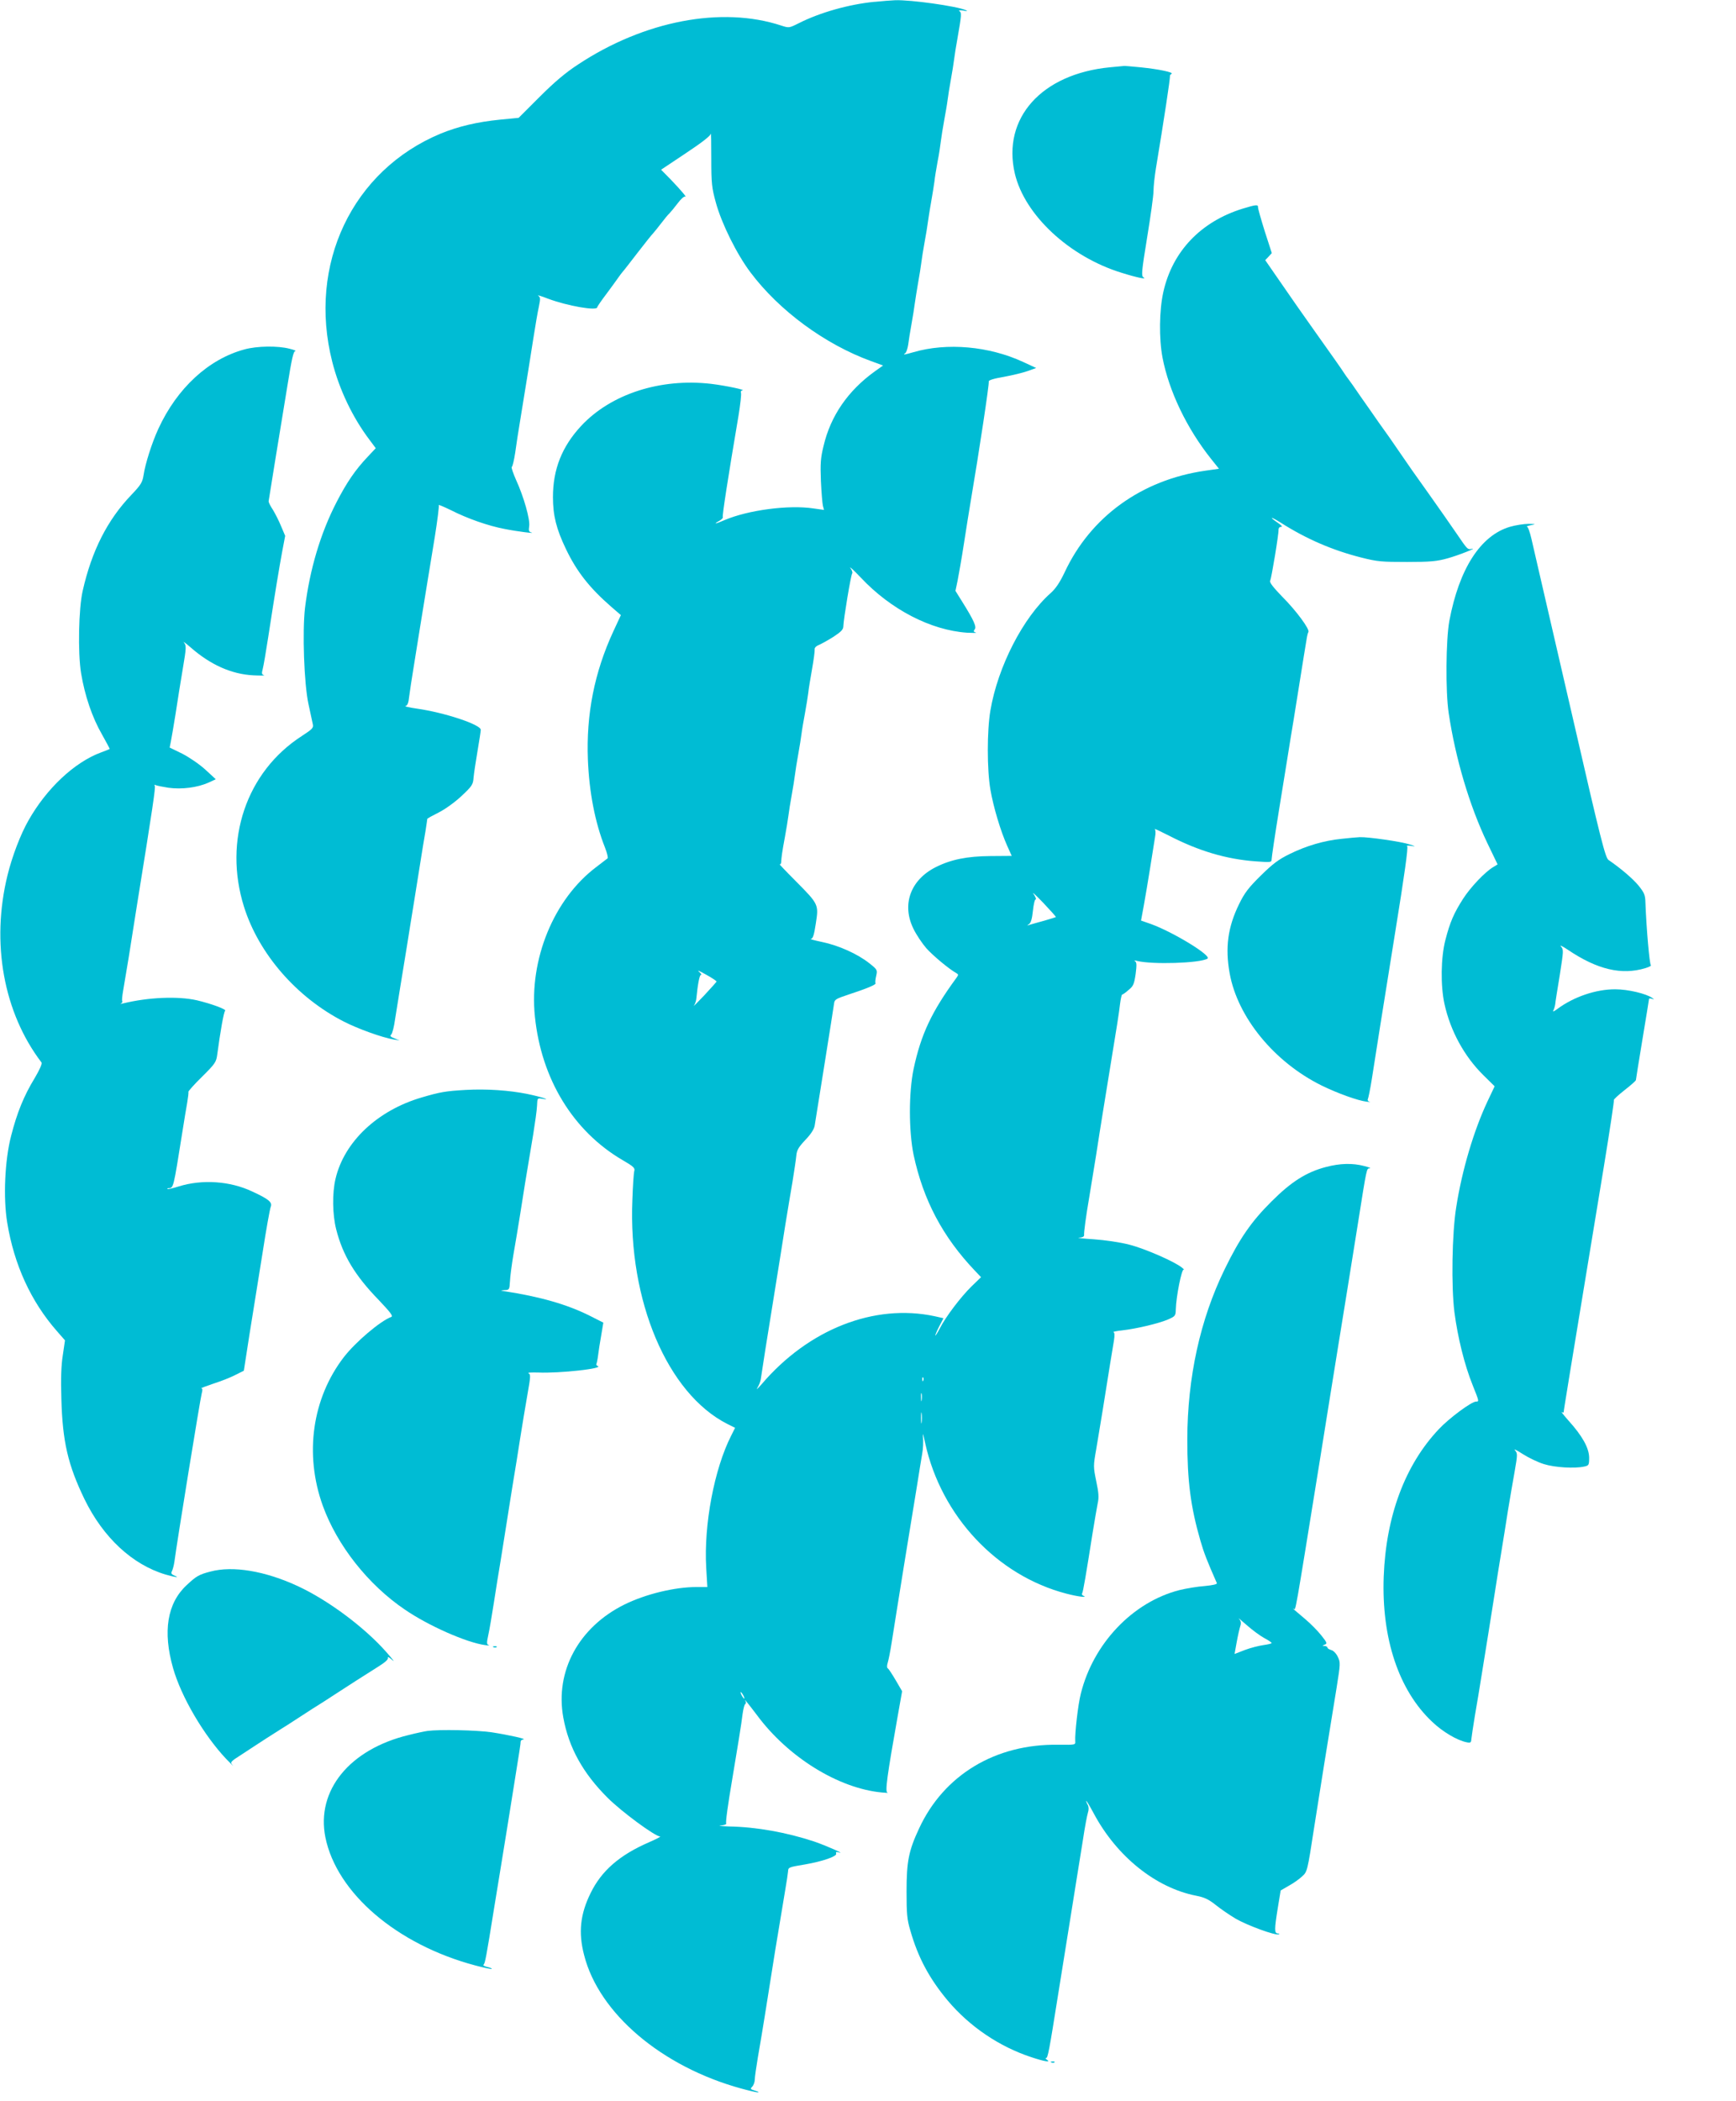 <?xml version="1.0" standalone="no"?>
<!DOCTYPE svg PUBLIC "-//W3C//DTD SVG 20010904//EN"
 "http://www.w3.org/TR/2001/REC-SVG-20010904/DTD/svg10.dtd">
<svg version="1.0" xmlns="http://www.w3.org/2000/svg"
 width="1058pt" height="1280pt" viewBox="0 0 1058 1280"
 preserveAspectRatio="xMidYMid meet">
<g transform="translate(0,1280) scale(0.1,-0.1)"
fill="#00bcd4" stroke="none">
<path d="M5330 12789 c-155 -15 -333 -65 -463 -131 -58 -29 -59 -29 -105 -14
-364 120 -837 29 -1239 -237 -77 -50 -145 -108 -235 -198 l-127 -127 -113 -11
c-140 -14 -254 -41 -362 -85 -539 -224 -812 -797 -661 -1391 43 -169 124 -339
227 -475 l38 -51 -47 -50 c-77 -81 -129 -157 -192 -279 -98 -190 -163 -409
-192 -643 -17 -144 -6 -464 21 -587 11 -52 23 -107 26 -121 6 -24 -1 -31 -67
-74 -338 -218 -479 -635 -352 -1040 90 -287 321 -553 609 -700 86 -44 233 -97
304 -109 l35 -6 -31 13 c-24 9 -29 15 -20 23 7 6 18 49 24 95 7 46 22 136 32
199 10 63 28 174 40 245 11 72 30 186 41 255 11 69 29 181 40 250 11 69 25
157 32 195 6 39 11 72 11 75 0 3 31 20 69 39 40 20 98 62 139 100 64 60 71 70
74 111 2 25 13 97 24 162 11 64 20 123 20 131 0 32 -220 105 -388 129 -48 7
-80 14 -71 16 12 2 19 19 23 60 4 31 16 111 27 177 11 66 28 175 39 243 34
211 59 361 90 551 16 101 27 188 24 193 -3 5 29 -9 73 -30 102 -52 228 -96
328 -115 80 -16 196 -30 162 -21 -14 4 -16 12 -12 37 7 40 -33 181 -80 283
-18 41 -30 76 -26 79 5 2 14 42 21 87 6 46 20 136 31 201 47 286 58 360 79
492 12 77 27 165 34 196 10 49 10 58 -4 67 -8 6 19 -2 60 -18 117 -44 300 -76
300 -52 0 4 26 42 58 84 31 42 64 87 72 99 8 12 20 27 25 33 6 6 46 58 90 115
44 57 87 111 96 120 8 9 30 36 49 61 19 25 41 52 50 60 8 8 31 36 50 61 19 26
40 44 45 41 15 -8 -22 36 -87 104 l-59 60 150 100 c98 65 151 106 153 119 2
11 3 -56 3 -150 0 -154 3 -179 28 -270 35 -128 128 -315 211 -425 175 -233
454 -438 734 -540 l74 -27 -52 -37 c-162 -117 -268 -270 -311 -454 -18 -73
-20 -107 -16 -212 3 -69 9 -137 12 -151 l7 -26 -64 9 c-151 23 -399 -10 -542
-71 -55 -24 -73 -27 -33 -5 15 8 25 19 22 23 -4 8 31 236 96 619 11 68 18 130
15 138 -3 7 0 14 7 15 30 2 -98 29 -188 40 -309 36 -611 -61 -793 -256 -117
-126 -172 -264 -172 -434 0 -113 21 -195 79 -316 66 -138 144 -237 276 -352
l59 -51 -46 -99 c-115 -249 -166 -504 -155 -783 8 -197 43 -380 104 -534 13
-33 20 -63 16 -66 -5 -4 -35 -27 -69 -53 -259 -195 -410 -563 -374 -911 39
-381 233 -698 533 -874 66 -38 78 -49 73 -66 -4 -12 -9 -91 -12 -176 -26 -617
214 -1181 578 -1366 l48 -24 -24 -48 c-103 -203 -167 -542 -152 -804 l7 -118
-64 0 c-136 0 -312 -43 -442 -107 -278 -138 -423 -406 -372 -688 33 -183 120
-340 271 -490 84 -84 289 -235 319 -235 7 0 -23 -16 -67 -35 -180 -78 -290
-174 -356 -309 -64 -129 -76 -242 -40 -379 90 -355 473 -680 958 -813 48 -13
94 -24 102 -23 8 0 0 5 -18 10 -29 9 -31 11 -17 25 8 9 15 28 15 43 0 14 9 76
19 136 11 61 29 171 41 245 58 368 73 461 125 770 9 52 17 105 18 118 1 24 3
25 105 42 104 18 194 49 188 65 -3 10 0 12 12 9 57 -17 -70 39 -145 65 -169
56 -353 89 -518 92 -49 2 -73 4 -52 6 20 2 35 7 33 11 -5 8 11 120 38 279 27
160 56 337 62 391 4 29 11 55 15 58 5 3 6 11 3 17 -14 24 13 -9 69 -83 190
-257 497 -447 762 -472 28 -3 43 -3 34 -1 -16 4 -4 95 65 483 l24 135 -39 67
c-22 37 -43 70 -49 73 -5 3 -5 17 0 33 5 15 16 70 24 122 8 52 24 151 35 220
11 69 30 184 41 255 12 72 30 182 40 245 10 63 28 174 40 245 11 72 25 155 30
185 6 31 8 78 5 105 -3 31 2 16 14 -40 98 -443 437 -805 859 -915 67 -18 137
-27 104 -13 -6 2 -10 9 -7 14 6 9 24 115 64 369 12 74 26 155 31 180 8 35 6
65 -9 135 -18 88 -18 93 0 195 10 58 27 164 39 235 38 240 61 380 69 427 5 32
4 49 -3 51 -6 2 18 7 54 11 88 10 221 42 278 66 45 20 47 22 48 63 2 77 36
247 48 241 6 -3 2 2 -9 11 -42 36 -227 117 -322 141 -57 15 -148 28 -218 33
-66 4 -106 9 -89 10 19 0 31 6 31 14 -2 17 11 114 33 242 10 61 28 171 40 245
11 74 30 191 41 260 11 69 29 177 39 240 49 298 60 369 66 422 4 32 10 58 13
58 4 0 21 12 39 28 29 23 34 36 43 96 7 54 7 72 -3 79 -9 6 -4 6 12 2 92 -23
384 -14 429 14 28 17 -209 162 -345 211 l-60 21 17 92 c9 51 27 155 39 232 12
77 25 159 29 182 5 25 4 46 -1 51 -6 6 34 -13 87 -40 180 -93 349 -143 525
-156 96 -7 100 -7 100 13 0 11 20 146 45 300 25 154 48 296 51 315 3 19 12 76
20 125 8 50 17 101 19 115 2 14 11 70 20 125 9 55 18 111 20 125 2 14 11 70
20 125 9 55 18 110 20 122 2 13 6 27 9 32 10 16 -74 130 -159 215 -54 56 -79
87 -74 97 8 17 53 287 51 312 0 10 6 17 16 17 10 0 2 10 -21 25 -56 39 -44 39
16 2 158 -101 319 -170 493 -214 98 -25 126 -27 279 -27 142 0 183 4 247 22
69 19 194 69 143 57 -20 -4 -24 0 -85 90 -32 47 -118 170 -177 253 -98 137
-101 142 -163 232 -63 92 -81 118 -138 197 -20 29 -68 98 -107 153 -38 56 -74
107 -80 114 -5 6 -14 19 -20 28 -12 20 -87 126 -183 261 -88 124 -127 180
-225 322 l-76 110 20 21 20 22 -43 133 c-23 74 -42 140 -41 147 1 17 -14 15
-93 -9 -256 -79 -429 -261 -484 -508 -25 -111 -27 -284 -5 -400 39 -203 147
-430 296 -617 l48 -60 -84 -12 c-388 -56 -699 -281 -857 -620 -29 -61 -54 -98
-84 -125 -169 -149 -323 -450 -368 -716 -21 -124 -21 -359 0 -482 18 -105 62
-253 103 -344 l27 -60 -130 -1 c-142 -1 -241 -21 -334 -68 -154 -78 -208 -229
-134 -377 17 -35 52 -87 77 -116 40 -45 138 -127 183 -152 14 -8 14 -11 1 -29
-151 -206 -216 -344 -261 -555 -30 -143 -30 -378 0 -524 59 -275 177 -499 374
-706 l37 -39 -58 -56 c-67 -66 -157 -185 -194 -257 -14 -27 -26 -46 -27 -42 0
4 11 30 25 57 l25 48 -53 12 c-368 79 -770 -79 -1056 -415 -24 -27 -35 -37
-25 -21 10 16 20 41 21 55 4 31 40 260 89 561 19 118 46 285 59 370 14 85 34
207 45 270 10 63 21 134 23 157 3 35 13 52 54 96 34 35 54 66 58 88 9 55 114
711 118 743 3 26 10 30 88 56 113 37 170 61 165 69 -3 4 -1 24 4 45 8 36 7 38
-42 77 -72 57 -186 108 -286 129 -48 10 -80 19 -71 19 13 1 20 21 31 94 18
116 18 117 -123 259 -59 59 -102 105 -98 102 5 -3 9 3 10 13 1 28 6 64 23 155
8 45 18 103 21 128 3 25 12 81 20 125 8 44 17 100 20 125 3 25 12 81 20 125 8
44 17 100 20 125 3 25 13 81 21 125 8 44 17 99 20 123 2 23 13 88 23 145 10
56 17 109 16 119 -2 10 7 21 27 29 16 7 56 29 89 50 48 32 59 44 59 66 1 39
46 313 54 320 3 4 -1 18 -11 32 -9 14 19 -12 63 -58 183 -195 427 -321 648
-336 39 -2 63 -2 53 1 -14 4 -15 9 -7 19 13 15 -4 54 -74 166 l-43 69 13 62
c7 35 25 137 39 228 14 91 32 203 40 250 53 312 115 725 111 735 -3 8 27 18
92 29 54 10 120 26 147 36 l50 18 -80 37 c-207 96 -464 119 -669 59 -55 -16
-66 -17 -49 -6 6 4 14 27 18 52 3 25 12 81 20 125 8 44 17 100 20 125 3 25 13
81 20 125 8 44 17 100 20 125 3 25 12 81 20 125 8 44 17 96 19 115 3 19 11 76
20 125 9 50 18 108 21 130 2 22 11 76 19 120 9 44 17 100 20 125 3 25 12 81
20 125 8 44 18 100 21 125 3 25 12 81 20 125 8 44 17 100 20 125 3 25 12 81
20 125 25 142 26 158 13 167 -8 6 0 7 22 4 26 -5 30 -4 15 3 -56 24 -332 63
-429 60 -22 -1 -79 -5 -126 -10z m1105 -5577 c-1 -1 -33 -11 -71 -22 -38 -10
-78 -22 -89 -25 -17 -6 -18 -5 -4 4 12 8 19 33 24 81 4 38 11 70 17 70 5 0 -1
15 -13 33 -13 17 13 -6 58 -53 44 -47 80 -86 78 -88z m-2068 -393 c-1 -3 -36
-42 -76 -85 -41 -43 -69 -71 -62 -62 7 10 14 30 15 45 8 83 19 143 28 143 6 0
0 9 -13 20 -13 11 6 3 43 -18 37 -20 66 -40 65 -43z m1260 -2431 c-3 -8 -6 -5
-6 6 -1 11 2 17 5 13 3 -3 4 -12 1 -19z m-10 -120 c-2 -13 -4 -5 -4 17 -1 22
1 32 4 23 2 -10 2 -28 0 -40z m0 -135 c-2 -16 -4 -3 -4 27 0 30 2 43 4 28 2
-16 2 -40 0 -55z m-1087 -1663 c6 -11 8 -20 6 -20 -3 0 -10 9 -16 20 -6 11 -8
20 -6 20 3 0 10 -9 16 -20z"/>
<path d="M6765 12390 c-417 -40 -659 -310 -580 -648 60 -253 332 -506 650
-604 92 -29 159 -43 134 -28 -14 8 -12 33 22 242 21 128 39 256 39 284 0 28 7
91 15 140 48 289 88 551 85 560 -1 4 3 10 10 14 15 9 -74 28 -190 40 -52 5
-97 9 -100 8 -3 0 -41 -4 -85 -8z"/>
<path d="M1490 10671 c-219 -59 -411 -236 -525 -484 -40 -87 -80 -214 -90
-282 -7 -44 -16 -59 -74 -120 -146 -152 -242 -341 -297 -585 -25 -108 -30
-378 -10 -501 23 -139 68 -271 128 -375 27 -48 48 -87 46 -88 -2 -1 -25 -11
-53 -21 -162 -60 -332 -220 -442 -415 -48 -84 -99 -218 -127 -332 -102 -414
-24 -839 207 -1142 5 -7 -12 -45 -41 -94 -66 -108 -108 -211 -144 -352 -39
-149 -49 -380 -24 -530 42 -257 145 -481 303 -661 l49 -56 -13 -89 c-10 -62
-13 -143 -9 -269 7 -259 40 -401 141 -610 114 -234 292 -399 494 -459 59 -17
91 -21 53 -6 -18 8 -21 14 -14 27 5 10 12 36 15 58 16 123 158 995 166 1023 6
23 6 32 -2 32 -7 1 26 13 73 29 47 15 108 39 136 54 l50 25 17 109 c9 59 25
162 36 228 11 66 38 237 61 380 22 143 45 270 50 282 11 27 -13 47 -113 93
-135 64 -305 75 -447 31 -35 -11 -66 -18 -69 -16 -2 3 0 5 5 5 32 1 30 -5 85
340 11 69 24 150 30 182 5 31 9 60 7 65 -1 4 36 46 84 93 80 79 86 89 92 135
18 135 40 261 48 266 12 8 -87 44 -172 64 -115 26 -297 19 -454 -20 -12 -3
-15 -2 -8 1 6 3 10 9 7 14 -3 4 0 32 5 61 5 30 21 124 35 209 13 85 36 225 49
310 98 607 115 723 109 732 -3 6 -1 8 4 5 6 -4 42 -11 80 -17 81 -11 175 1
243 31 l45 21 -63 58 c-36 33 -96 74 -140 97 l-78 38 7 35 c4 19 17 96 29 170
11 74 31 198 44 275 22 130 22 141 7 160 -9 10 10 -3 41 -30 121 -106 249
-163 382 -170 45 -2 74 -2 65 1 -14 4 -15 11 -8 37 5 18 20 106 34 197 44 287
67 422 85 520 l18 95 -25 59 c-13 32 -36 77 -50 100 -15 22 -26 45 -26 51 1 5
19 120 41 255 22 135 55 338 74 452 26 161 36 208 48 209 8 1 -7 7 -35 14 -72
19 -199 17 -275 -4z"/>
<path d="M9202 9590 c-179 -53 -309 -255 -369 -573 -21 -115 -24 -430 -4 -562
41 -276 127 -565 235 -791 l63 -131 -26 -16 c-50 -29 -139 -123 -184 -193 -57
-89 -80 -143 -108 -251 -28 -107 -30 -279 -6 -389 36 -165 121 -321 238 -436
l68 -67 -44 -93 c-83 -177 -155 -418 -190 -643 -26 -160 -31 -484 -11 -641 20
-153 61 -320 111 -444 40 -100 40 -100 21 -100 -28 0 -164 -101 -227 -168
-206 -218 -322 -529 -336 -898 -14 -378 92 -694 295 -885 65 -62 152 -113 210
-125 24 -5 28 -2 29 18 1 13 11 78 22 146 12 67 30 178 41 247 11 69 29 180
40 248 11 67 29 181 40 252 11 72 29 184 40 250 11 66 29 179 40 250 12 72 30
179 41 239 18 104 18 110 2 129 -10 11 11 1 46 -22 36 -23 94 -51 130 -62 67
-21 188 -28 246 -15 28 6 30 9 30 55 -1 58 -41 131 -125 224 -30 34 -49 58
-42 53 6 -4 12 -4 12 1 0 9 19 127 245 1497 36 219 63 401 61 404 -3 2 26 29
64 59 39 30 70 58 70 62 0 4 18 116 40 249 22 132 40 243 40 246 0 3 8 3 18 0
14 -5 15 -4 2 5 -36 26 -147 53 -225 53 -117 1 -255 -46 -354 -120 -19 -14
-30 -19 -25 -11 4 8 10 25 12 39 1 14 14 94 28 179 23 148 24 155 7 174 -10
11 9 2 42 -20 179 -121 328 -156 473 -112 23 7 38 15 33 18 -8 6 -27 220 -33
380 -1 48 -7 61 -42 105 -36 43 -107 104 -183 156 -19 13 -47 121 -213 845
-106 457 -203 877 -216 935 -13 58 -32 138 -41 178 -9 39 -21 73 -27 73 -6 1
5 5 24 9 33 7 32 7 -15 8 -27 0 -79 -8 -113 -18z"/>
<path d="M8177 7689 c-109 -11 -216 -43 -316 -92 -68 -33 -104 -60 -177 -132
-75 -74 -99 -105 -133 -175 -68 -139 -85 -264 -57 -420 48 -268 271 -541 560
-684 98 -48 220 -92 276 -99 19 -2 27 -2 17 0 -9 2 -14 9 -11 15 3 5 15 62 25
126 30 195 56 355 142 892 57 351 80 518 73 523 -6 5 5 6 24 3 30 -5 29 -3
-10 9 -50 17 -253 46 -303 44 -18 -1 -67 -5 -110 -10z"/>
<path d="M2840 6159 c-124 -7 -158 -13 -270 -46 -270 -79 -472 -270 -525 -495
-21 -88 -19 -219 4 -309 40 -158 115 -282 259 -430 71 -75 89 -98 77 -103 -69
-26 -219 -154 -290 -246 -192 -250 -241 -590 -128 -904 87 -241 276 -482 501
-634 143 -98 376 -201 489 -216 21 -3 31 -3 22 0 -13 4 -14 12 -3 62 7 31 22
120 34 197 12 77 30 192 41 255 10 63 28 174 39 245 11 72 29 182 39 245 11
63 29 178 41 255 12 77 32 196 44 265 20 113 21 126 7 132 -9 5 18 6 59 5 128
-6 408 25 362 40 -6 3 -10 8 -7 13 2 4 7 27 10 51 3 24 11 79 19 122 l13 78
-81 41 c-139 70 -307 118 -526 151 -22 4 -21 4 5 6 29 1 30 3 33 54 1 28 11
102 21 162 11 61 29 171 41 245 20 130 34 217 80 490 11 69 22 146 23 173 2
47 2 47 32 42 63 -11 -11 13 -90 29 -112 23 -252 32 -375 25z"/>
<path d="M8080 5689 c-118 -31 -210 -89 -330 -209 -123 -122 -195 -226 -286
-413 -150 -307 -227 -660 -228 -1037 0 -254 20 -411 80 -618 21 -73 40 -122
100 -258 3 -7 -22 -13 -74 -18 -44 -3 -114 -15 -155 -25 -284 -73 -524 -325
-600 -631 -17 -65 -37 -244 -34 -289 2 -23 2 -23 -103 -22 -383 6 -698 -184
-849 -511 -63 -135 -76 -200 -76 -383 0 -137 3 -171 23 -238 47 -165 116 -293
228 -427 134 -159 315 -281 510 -345 81 -27 122 -33 94 -15 -8 5 -10 10 -5 10
11 0 18 36 75 395 67 419 91 565 109 680 11 66 29 181 41 255 11 74 25 148 30
164 6 18 6 35 0 47 -6 10 -10 21 -10 26 0 4 21 -30 46 -77 140 -262 378 -453
624 -501 51 -10 76 -22 120 -57 30 -24 84 -61 121 -83 71 -41 242 -104 262
-95 7 2 4 5 -5 5 -22 1 -22 22 0 159 l17 103 50 29 c28 15 64 41 81 57 31 28
32 31 73 298 40 256 81 510 137 852 23 146 24 153 7 188 -10 21 -27 38 -40 41
-13 4 -23 10 -23 15 0 5 -8 9 -17 10 -16 0 -16 1 0 8 17 6 15 12 -21 57 -22
28 -66 72 -98 99 -69 58 -83 70 -69 62 12 -6 3 -60 156 888 50 311 88 551 114
710 40 246 72 444 120 745 56 353 53 340 73 341 9 1 -5 7 -33 14 -72 19 -149
17 -235 -6z m-375 -2870 c25 -13 45 -27 45 -30 0 -4 -23 -9 -51 -13 -28 -4
-79 -17 -113 -30 l-62 -24 13 72 c7 39 17 83 22 98 6 19 4 31 -8 44 -9 10 12
-7 47 -38 35 -31 83 -66 107 -79z"/>
<path d="M1282 3224 c-70 -18 -86 -28 -145 -83 -118 -110 -146 -282 -82 -506
50 -175 186 -406 322 -551 32 -33 50 -51 41 -40 -17 19 -15 21 60 69 42 28
109 71 147 96 39 25 78 50 88 56 9 5 62 39 117 75 55 36 108 70 117 75 10 6
52 33 93 60 86 56 178 115 267 171 43 27 61 44 57 54 -3 8 9 1 27 -15 18 -17
2 5 -36 48 -133 151 -353 315 -537 401 -201 94 -399 127 -536 90z"/>
<path d="M3008 2763 c7 -3 16 -2 19 1 4 3 -2 6 -13 5 -11 0 -14 -3 -6 -6z"/>
<path d="M2605 2253 c-16 -2 -68 -13 -115 -25 -360 -87 -564 -338 -507 -623
69 -340 436 -654 914 -781 52 -14 97 -23 100 -21 2 3 -10 8 -28 12 -17 4 -27
10 -22 14 9 6 17 49 63 336 12 72 30 182 40 245 10 63 28 171 39 240 11 69 29
181 40 250 40 248 44 275 44 288 0 6 7 12 16 13 28 2 -90 28 -194 44 -91 13
-315 18 -390 8z"/>
<path d="M6408 233 c7 -3 16 -2 19 1 4 3 -2 6 -13 5 -11 0 -14 -3 -6 -6z"/>
</g>
</svg>

